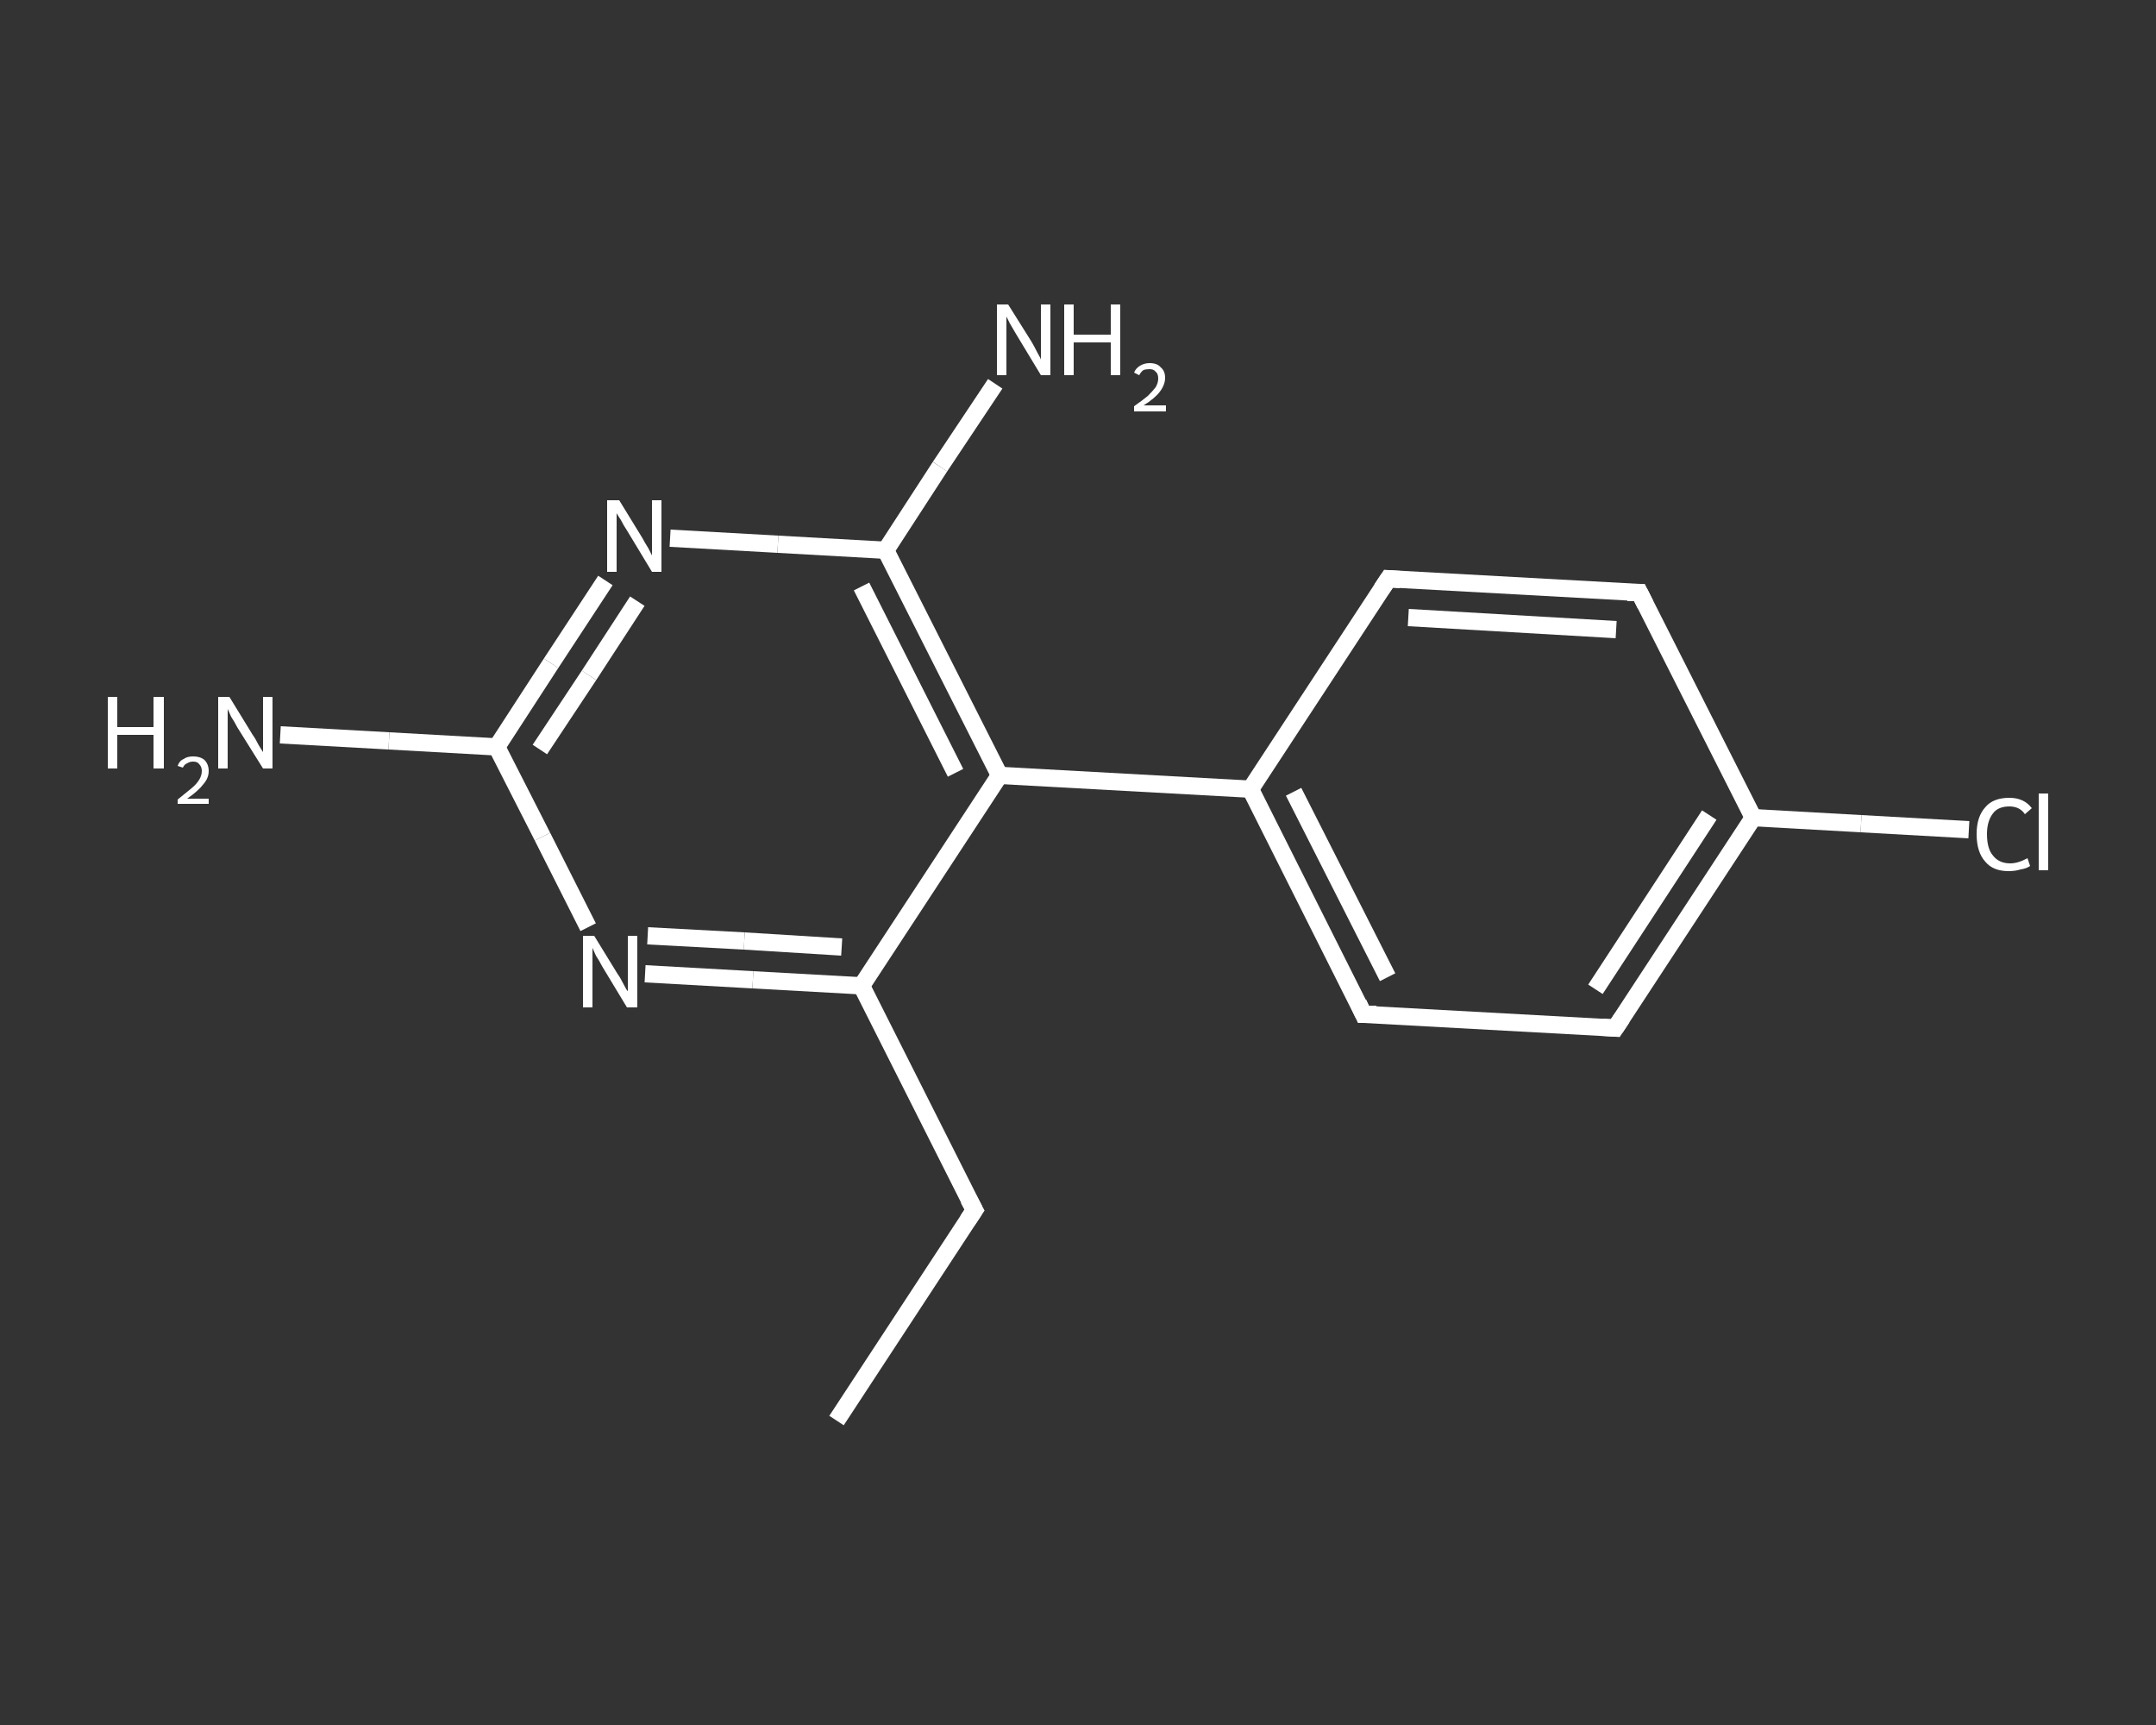 <?xml version='1.0' encoding='iso-8859-1'?>
<svg version='1.1' baseProfile='full'
              xmlns='http://www.w3.org/2000/svg'
                      xmlns:rdkit='http://www.rdkit.org/xml'
                      xmlns:xlink='http://www.w3.org/1999/xlink'
                  xml:space='preserve'
width='250px' height='200px' viewBox='0 0 250 200'>
<rect x="0" y="0" width="250" height="200" fill="#333333" stroke="none"/>
<!-- END OF HEADER -->
<rect style='opacity:1.0;fill:transparent;stroke:none' width='250.0' height='200.0' x='0.0' y='0.0'> </rect>
<path class='bond-0 atom-0 atom-1' d='M 97.0,164.7 L 113.0,140.3' style='fill:none;fill-rule:evenodd;stroke:#FFFFFF;stroke-width:2.0px;stroke-linecap:butt;stroke-linejoin:miter;stroke-opacity:1' />
<path class='bond-1 atom-1 atom-2' d='M 113.0,140.3 L 99.9,114.3' style='fill:none;fill-rule:evenodd;stroke:#FFFFFF;stroke-width:2.0px;stroke-linecap:butt;stroke-linejoin:miter;stroke-opacity:1' />
<path class='bond-2 atom-2 atom-3' d='M 99.9,114.3 L 87.3,113.6' style='fill:none;fill-rule:evenodd;stroke:#FFFFFF;stroke-width:2.0px;stroke-linecap:butt;stroke-linejoin:miter;stroke-opacity:1' />
<path class='bond-2 atom-2 atom-3' d='M 87.3,113.6 L 74.8,112.9' style='fill:none;fill-rule:evenodd;stroke:#FFFFFF;stroke-width:2.0px;stroke-linecap:butt;stroke-linejoin:miter;stroke-opacity:1' />
<path class='bond-2 atom-2 atom-3' d='M 97.6,109.8 L 86.3,109.1' style='fill:none;fill-rule:evenodd;stroke:#FFFFFF;stroke-width:2.0px;stroke-linecap:butt;stroke-linejoin:miter;stroke-opacity:1' />
<path class='bond-2 atom-2 atom-3' d='M 86.3,109.1 L 75.1,108.5' style='fill:none;fill-rule:evenodd;stroke:#FFFFFF;stroke-width:2.0px;stroke-linecap:butt;stroke-linejoin:miter;stroke-opacity:1' />
<path class='bond-3 atom-3 atom-4' d='M 68.2,107.5 L 62.9,97.0' style='fill:none;fill-rule:evenodd;stroke:#FFFFFF;stroke-width:2.0px;stroke-linecap:butt;stroke-linejoin:miter;stroke-opacity:1' />
<path class='bond-3 atom-3 atom-4' d='M 62.9,97.0 L 57.6,86.6' style='fill:none;fill-rule:evenodd;stroke:#FFFFFF;stroke-width:2.0px;stroke-linecap:butt;stroke-linejoin:miter;stroke-opacity:1' />
<path class='bond-4 atom-4 atom-5' d='M 57.6,86.6 L 45.1,85.9' style='fill:none;fill-rule:evenodd;stroke:#FFFFFF;stroke-width:2.0px;stroke-linecap:butt;stroke-linejoin:miter;stroke-opacity:1' />
<path class='bond-4 atom-4 atom-5' d='M 45.1,85.9 L 32.5,85.2' style='fill:none;fill-rule:evenodd;stroke:#FFFFFF;stroke-width:2.0px;stroke-linecap:butt;stroke-linejoin:miter;stroke-opacity:1' />
<path class='bond-5 atom-4 atom-6' d='M 57.6,86.6 L 63.9,76.9' style='fill:none;fill-rule:evenodd;stroke:#FFFFFF;stroke-width:2.0px;stroke-linecap:butt;stroke-linejoin:miter;stroke-opacity:1' />
<path class='bond-5 atom-4 atom-6' d='M 63.9,76.9 L 70.2,67.3' style='fill:none;fill-rule:evenodd;stroke:#FFFFFF;stroke-width:2.0px;stroke-linecap:butt;stroke-linejoin:miter;stroke-opacity:1' />
<path class='bond-5 atom-4 atom-6' d='M 62.6,86.9 L 68.3,78.3' style='fill:none;fill-rule:evenodd;stroke:#FFFFFF;stroke-width:2.0px;stroke-linecap:butt;stroke-linejoin:miter;stroke-opacity:1' />
<path class='bond-5 atom-4 atom-6' d='M 68.3,78.3 L 73.9,69.7' style='fill:none;fill-rule:evenodd;stroke:#FFFFFF;stroke-width:2.0px;stroke-linecap:butt;stroke-linejoin:miter;stroke-opacity:1' />
<path class='bond-6 atom-6 atom-7' d='M 77.7,62.4 L 90.2,63.1' style='fill:none;fill-rule:evenodd;stroke:#FFFFFF;stroke-width:2.0px;stroke-linecap:butt;stroke-linejoin:miter;stroke-opacity:1' />
<path class='bond-6 atom-6 atom-7' d='M 90.2,63.1 L 102.7,63.8' style='fill:none;fill-rule:evenodd;stroke:#FFFFFF;stroke-width:2.0px;stroke-linecap:butt;stroke-linejoin:miter;stroke-opacity:1' />
<path class='bond-7 atom-7 atom-8' d='M 102.7,63.8 L 109.0,54.1' style='fill:none;fill-rule:evenodd;stroke:#FFFFFF;stroke-width:2.0px;stroke-linecap:butt;stroke-linejoin:miter;stroke-opacity:1' />
<path class='bond-7 atom-7 atom-8' d='M 109.0,54.1 L 115.4,44.5' style='fill:none;fill-rule:evenodd;stroke:#FFFFFF;stroke-width:2.0px;stroke-linecap:butt;stroke-linejoin:miter;stroke-opacity:1' />
<path class='bond-8 atom-7 atom-9' d='M 102.7,63.8 L 115.9,89.9' style='fill:none;fill-rule:evenodd;stroke:#FFFFFF;stroke-width:2.0px;stroke-linecap:butt;stroke-linejoin:miter;stroke-opacity:1' />
<path class='bond-8 atom-7 atom-9' d='M 99.9,68.0 L 110.8,89.6' style='fill:none;fill-rule:evenodd;stroke:#FFFFFF;stroke-width:2.0px;stroke-linecap:butt;stroke-linejoin:miter;stroke-opacity:1' />
<path class='bond-9 atom-9 atom-10' d='M 115.9,89.9 L 145.0,91.5' style='fill:none;fill-rule:evenodd;stroke:#FFFFFF;stroke-width:2.0px;stroke-linecap:butt;stroke-linejoin:miter;stroke-opacity:1' />
<path class='bond-10 atom-10 atom-11' d='M 145.0,91.5 L 158.1,117.6' style='fill:none;fill-rule:evenodd;stroke:#FFFFFF;stroke-width:2.0px;stroke-linecap:butt;stroke-linejoin:miter;stroke-opacity:1' />
<path class='bond-10 atom-10 atom-11' d='M 150.0,91.8 L 160.9,113.3' style='fill:none;fill-rule:evenodd;stroke:#FFFFFF;stroke-width:2.0px;stroke-linecap:butt;stroke-linejoin:miter;stroke-opacity:1' />
<path class='bond-11 atom-11 atom-12' d='M 158.1,117.6 L 187.3,119.2' style='fill:none;fill-rule:evenodd;stroke:#FFFFFF;stroke-width:2.0px;stroke-linecap:butt;stroke-linejoin:miter;stroke-opacity:1' />
<path class='bond-12 atom-12 atom-13' d='M 187.3,119.2 L 203.3,94.8' style='fill:none;fill-rule:evenodd;stroke:#FFFFFF;stroke-width:2.0px;stroke-linecap:butt;stroke-linejoin:miter;stroke-opacity:1' />
<path class='bond-12 atom-12 atom-13' d='M 185.0,114.7 L 198.2,94.5' style='fill:none;fill-rule:evenodd;stroke:#FFFFFF;stroke-width:2.0px;stroke-linecap:butt;stroke-linejoin:miter;stroke-opacity:1' />
<path class='bond-13 atom-13 atom-14' d='M 203.3,94.8 L 215.8,95.5' style='fill:none;fill-rule:evenodd;stroke:#FFFFFF;stroke-width:2.0px;stroke-linecap:butt;stroke-linejoin:miter;stroke-opacity:1' />
<path class='bond-13 atom-13 atom-14' d='M 215.8,95.5 L 228.3,96.2' style='fill:none;fill-rule:evenodd;stroke:#FFFFFF;stroke-width:2.0px;stroke-linecap:butt;stroke-linejoin:miter;stroke-opacity:1' />
<path class='bond-14 atom-13 atom-15' d='M 203.3,94.8 L 190.1,68.7' style='fill:none;fill-rule:evenodd;stroke:#FFFFFF;stroke-width:2.0px;stroke-linecap:butt;stroke-linejoin:miter;stroke-opacity:1' />
<path class='bond-15 atom-15 atom-16' d='M 190.1,68.7 L 161.0,67.1' style='fill:none;fill-rule:evenodd;stroke:#FFFFFF;stroke-width:2.0px;stroke-linecap:butt;stroke-linejoin:miter;stroke-opacity:1' />
<path class='bond-15 atom-15 atom-16' d='M 187.4,73.0 L 163.3,71.6' style='fill:none;fill-rule:evenodd;stroke:#FFFFFF;stroke-width:2.0px;stroke-linecap:butt;stroke-linejoin:miter;stroke-opacity:1' />
<path class='bond-16 atom-9 atom-2' d='M 115.9,89.9 L 99.9,114.3' style='fill:none;fill-rule:evenodd;stroke:#FFFFFF;stroke-width:2.0px;stroke-linecap:butt;stroke-linejoin:miter;stroke-opacity:1' />
<path class='bond-17 atom-16 atom-10' d='M 161.0,67.1 L 145.0,91.5' style='fill:none;fill-rule:evenodd;stroke:#FFFFFF;stroke-width:2.0px;stroke-linecap:butt;stroke-linejoin:miter;stroke-opacity:1' />
<path d='M 112.2,141.5 L 113.0,140.3 L 112.3,139.0' style='fill:none;stroke:#FFFFFF;stroke-width:2.0px;stroke-linecap:butt;stroke-linejoin:miter;stroke-opacity:1;' />
<path d='M 157.5,116.3 L 158.1,117.6 L 159.6,117.6' style='fill:none;stroke:#FFFFFF;stroke-width:2.0px;stroke-linecap:butt;stroke-linejoin:miter;stroke-opacity:1;' />
<path d='M 185.8,119.1 L 187.3,119.2 L 188.1,118.0' style='fill:none;stroke:#FFFFFF;stroke-width:2.0px;stroke-linecap:butt;stroke-linejoin:miter;stroke-opacity:1;' />
<path d='M 190.8,70.1 L 190.1,68.7 L 188.7,68.7' style='fill:none;stroke:#FFFFFF;stroke-width:2.0px;stroke-linecap:butt;stroke-linejoin:miter;stroke-opacity:1;' />
<path d='M 162.4,67.2 L 161.0,67.1 L 160.2,68.3' style='fill:none;stroke:#FFFFFF;stroke-width:2.0px;stroke-linecap:butt;stroke-linejoin:miter;stroke-opacity:1;' />
<path class='atom-3' d='M 68.9 108.5
L 71.6 112.9
Q 71.9 113.3, 72.3 114.1
Q 72.7 114.9, 72.8 114.9
L 72.8 108.5
L 73.9 108.5
L 73.9 116.8
L 72.7 116.8
L 69.8 112.0
Q 69.5 111.4, 69.1 110.8
Q 68.8 110.1, 68.7 109.9
L 68.7 116.8
L 67.6 116.8
L 67.6 108.5
L 68.9 108.5
' fill='#FFFFFF'/>
<path class='atom-5' d='M 12.5 80.8
L 13.6 80.8
L 13.6 84.3
L 17.8 84.3
L 17.8 80.8
L 19.0 80.8
L 19.0 89.1
L 17.8 89.1
L 17.8 85.2
L 13.6 85.2
L 13.6 89.1
L 12.5 89.1
L 12.5 80.8
' fill='#FFFFFF'/>
<path class='atom-5' d='M 20.6 88.8
Q 20.8 88.2, 21.3 88.0
Q 21.7 87.7, 22.4 87.7
Q 23.2 87.7, 23.7 88.1
Q 24.2 88.6, 24.2 89.4
Q 24.2 90.2, 23.6 90.9
Q 23.0 91.7, 21.7 92.6
L 24.2 92.6
L 24.2 93.2
L 20.6 93.2
L 20.6 92.7
Q 21.6 91.9, 22.2 91.4
Q 22.8 90.9, 23.1 90.4
Q 23.4 89.9, 23.4 89.4
Q 23.4 88.9, 23.1 88.6
Q 22.9 88.3, 22.4 88.3
Q 22.0 88.3, 21.7 88.5
Q 21.4 88.6, 21.2 89.0
L 20.6 88.8
' fill='#FFFFFF'/>
<path class='atom-5' d='M 26.6 80.8
L 29.3 85.2
Q 29.6 85.6, 30.0 86.4
Q 30.5 87.2, 30.5 87.2
L 30.5 80.8
L 31.6 80.8
L 31.6 89.1
L 30.5 89.1
L 27.5 84.3
Q 27.2 83.7, 26.8 83.1
Q 26.5 82.4, 26.4 82.2
L 26.4 89.1
L 25.3 89.1
L 25.3 80.8
L 26.6 80.8
' fill='#FFFFFF'/>
<path class='atom-6' d='M 71.8 58.0
L 74.5 62.4
Q 74.7 62.8, 75.2 63.6
Q 75.6 64.4, 75.6 64.4
L 75.6 58.0
L 76.7 58.0
L 76.7 66.3
L 75.6 66.3
L 72.7 61.5
Q 72.3 60.9, 72.0 60.3
Q 71.6 59.7, 71.5 59.5
L 71.5 66.3
L 70.4 66.3
L 70.4 58.0
L 71.8 58.0
' fill='#FFFFFF'/>
<path class='atom-8' d='M 116.9 35.3
L 119.6 39.6
Q 119.9 40.1, 120.3 40.9
Q 120.7 41.6, 120.7 41.7
L 120.7 35.3
L 121.8 35.3
L 121.8 43.5
L 120.7 43.5
L 117.8 38.7
Q 117.5 38.2, 117.1 37.5
Q 116.8 36.9, 116.7 36.7
L 116.7 43.5
L 115.6 43.5
L 115.6 35.3
L 116.9 35.3
' fill='#FFFFFF'/>
<path class='atom-8' d='M 123.4 35.3
L 124.5 35.3
L 124.5 38.8
L 128.8 38.8
L 128.8 35.3
L 129.9 35.3
L 129.9 43.5
L 128.8 43.5
L 128.8 39.7
L 124.5 39.7
L 124.5 43.5
L 123.4 43.5
L 123.4 35.3
' fill='#FFFFFF'/>
<path class='atom-8' d='M 131.5 43.2
Q 131.7 42.7, 132.2 42.4
Q 132.7 42.1, 133.3 42.1
Q 134.2 42.1, 134.6 42.6
Q 135.1 43.0, 135.1 43.8
Q 135.1 44.6, 134.5 45.4
Q 133.9 46.2, 132.6 47.0
L 135.2 47.0
L 135.2 47.7
L 131.5 47.7
L 131.5 47.1
Q 132.5 46.4, 133.1 45.9
Q 133.7 45.3, 134.0 44.9
Q 134.3 44.4, 134.3 43.9
Q 134.3 43.3, 134.0 43.1
Q 133.8 42.8, 133.3 42.8
Q 132.9 42.8, 132.6 42.9
Q 132.3 43.1, 132.1 43.5
L 131.5 43.2
' fill='#FFFFFF'/>
<path class='atom-14' d='M 229.2 96.7
Q 229.2 94.7, 230.2 93.6
Q 231.1 92.5, 233.0 92.5
Q 234.7 92.5, 235.6 93.7
L 234.8 94.4
Q 234.2 93.5, 233.0 93.5
Q 231.7 93.5, 231.1 94.3
Q 230.4 95.2, 230.4 96.7
Q 230.4 98.4, 231.1 99.2
Q 231.8 100.1, 233.1 100.1
Q 234.0 100.1, 235.1 99.5
L 235.4 100.4
Q 235.0 100.7, 234.3 100.8
Q 233.7 101.0, 232.9 101.0
Q 231.1 101.0, 230.2 99.9
Q 229.2 98.8, 229.2 96.7
' fill='#FFFFFF'/>
<path class='atom-14' d='M 236.4 92.0
L 237.5 92.0
L 237.5 100.9
L 236.4 100.9
L 236.4 92.0
' fill='#FFFFFF'/>
</svg>
